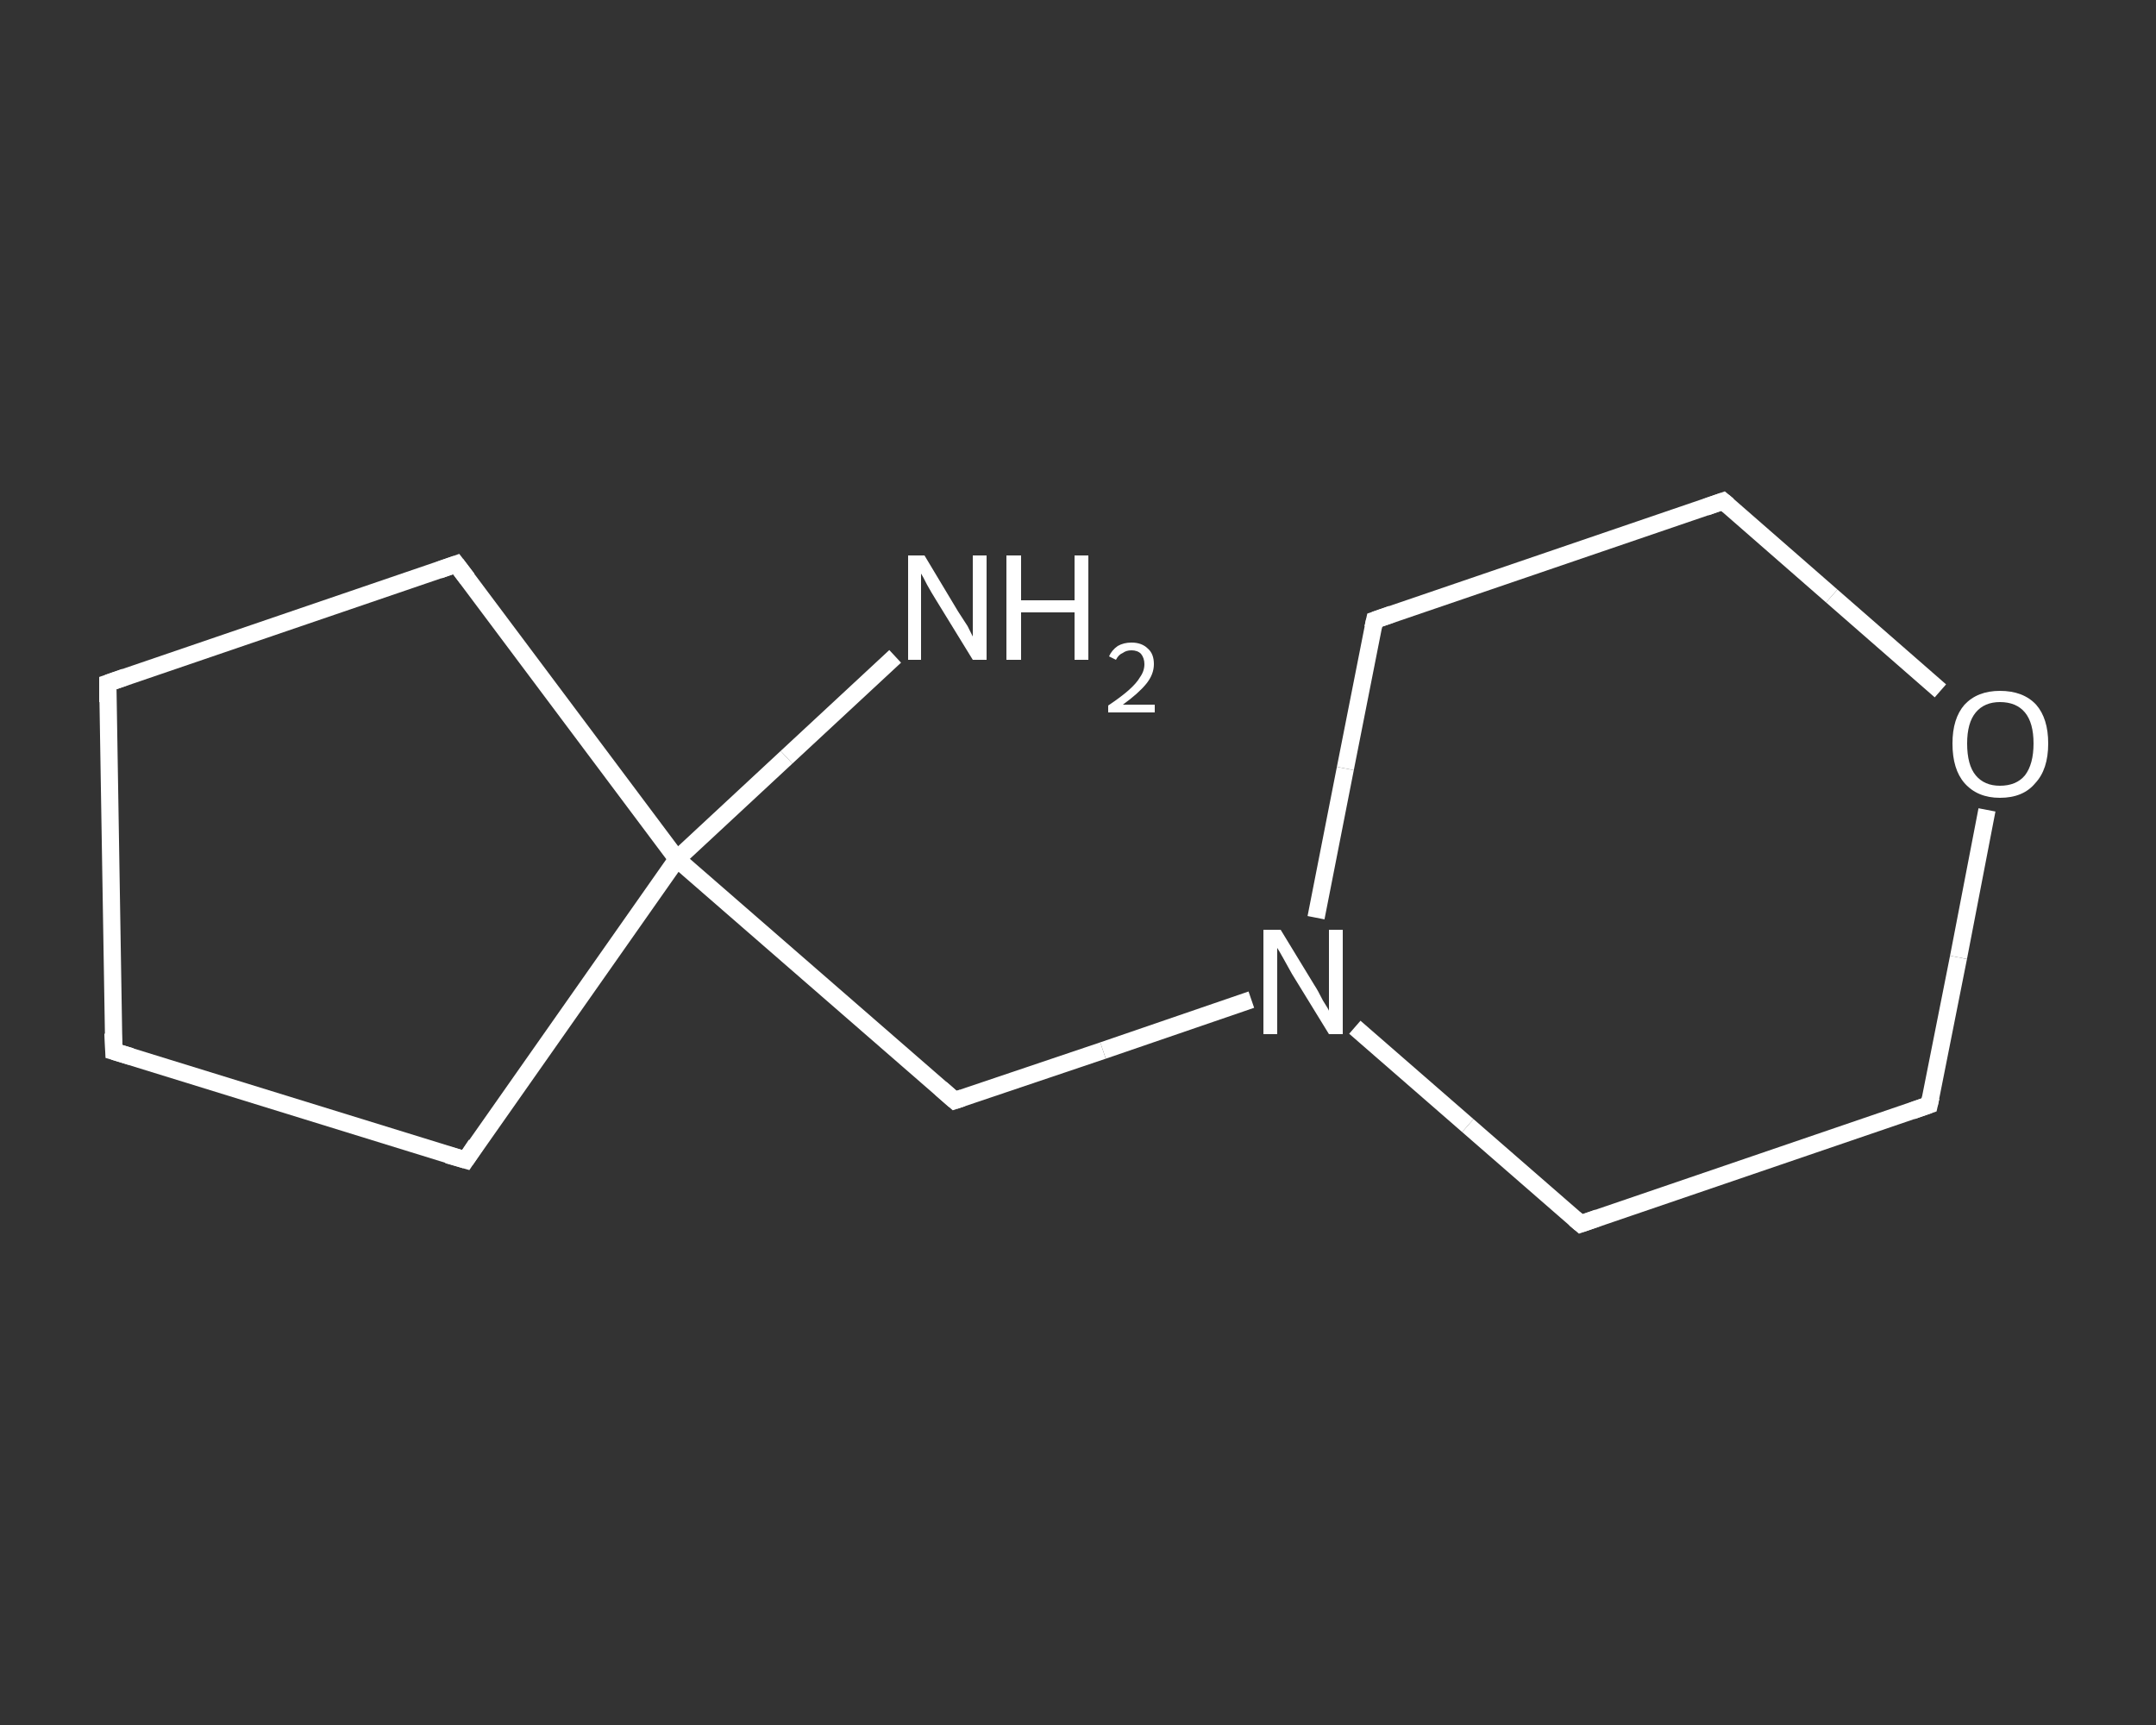 <?xml version='1.0' encoding='iso-8859-1'?>
<svg version='1.1' baseProfile='full'
              xmlns='http://www.w3.org/2000/svg'
                      xmlns:rdkit='http://www.rdkit.org/xml'
                      xmlns:xlink='http://www.w3.org/1999/xlink'
                  xml:space='preserve'
width='250px' height='200px' viewBox='0 0 250 200'>
<rect x="0" y="0" width="250" height="200" fill="#333333" stroke="none"/>
<!-- END OF HEADER -->
<rect style='opacity:1.0;fill:transparent;stroke:none' width='250.0' height='200.0' x='0.0' y='0.0'> </rect>
<path class='bond-0 atom-0 atom-1' d='M 103.8,76.1 L 91.2,87.8' style='fill:none;fill-rule:evenodd;stroke:#FFFFFF;stroke-width:2.0px;stroke-linecap:butt;stroke-linejoin:miter;stroke-opacity:1' />
<path class='bond-0 atom-0 atom-1' d='M 91.2,87.8 L 78.5,99.6' style='fill:none;fill-rule:evenodd;stroke:#FFFFFF;stroke-width:2.0px;stroke-linecap:butt;stroke-linejoin:miter;stroke-opacity:1' />
<path class='bond-1 atom-1 atom-2' d='M 78.5,99.6 L 110.7,127.6' style='fill:none;fill-rule:evenodd;stroke:#FFFFFF;stroke-width:2.0px;stroke-linecap:butt;stroke-linejoin:miter;stroke-opacity:1' />
<path class='bond-2 atom-2 atom-3' d='M 110.7,127.6 L 127.9,121.8' style='fill:none;fill-rule:evenodd;stroke:#FFFFFF;stroke-width:2.0px;stroke-linecap:butt;stroke-linejoin:miter;stroke-opacity:1' />
<path class='bond-2 atom-2 atom-3' d='M 127.9,121.8 L 145.1,115.9' style='fill:none;fill-rule:evenodd;stroke:#FFFFFF;stroke-width:2.0px;stroke-linecap:butt;stroke-linejoin:miter;stroke-opacity:1' />
<path class='bond-3 atom-3 atom-4' d='M 157.1,119.1 L 170.2,130.5' style='fill:none;fill-rule:evenodd;stroke:#FFFFFF;stroke-width:2.0px;stroke-linecap:butt;stroke-linejoin:miter;stroke-opacity:1' />
<path class='bond-3 atom-3 atom-4' d='M 170.2,130.5 L 183.3,141.9' style='fill:none;fill-rule:evenodd;stroke:#FFFFFF;stroke-width:2.0px;stroke-linecap:butt;stroke-linejoin:miter;stroke-opacity:1' />
<path class='bond-4 atom-4 atom-5' d='M 183.3,141.9 L 223.7,128.1' style='fill:none;fill-rule:evenodd;stroke:#FFFFFF;stroke-width:2.0px;stroke-linecap:butt;stroke-linejoin:miter;stroke-opacity:1' />
<path class='bond-5 atom-5 atom-6' d='M 223.7,128.1 L 227.1,111.0' style='fill:none;fill-rule:evenodd;stroke:#FFFFFF;stroke-width:2.0px;stroke-linecap:butt;stroke-linejoin:miter;stroke-opacity:1' />
<path class='bond-5 atom-5 atom-6' d='M 227.1,111.0 L 230.4,93.9' style='fill:none;fill-rule:evenodd;stroke:#FFFFFF;stroke-width:2.0px;stroke-linecap:butt;stroke-linejoin:miter;stroke-opacity:1' />
<path class='bond-6 atom-6 atom-7' d='M 225.0,80.1 L 212.4,69.1' style='fill:none;fill-rule:evenodd;stroke:#FFFFFF;stroke-width:2.0px;stroke-linecap:butt;stroke-linejoin:miter;stroke-opacity:1' />
<path class='bond-6 atom-6 atom-7' d='M 212.4,69.1 L 199.8,58.1' style='fill:none;fill-rule:evenodd;stroke:#FFFFFF;stroke-width:2.0px;stroke-linecap:butt;stroke-linejoin:miter;stroke-opacity:1' />
<path class='bond-7 atom-7 atom-8' d='M 199.8,58.1 L 159.4,71.9' style='fill:none;fill-rule:evenodd;stroke:#FFFFFF;stroke-width:2.0px;stroke-linecap:butt;stroke-linejoin:miter;stroke-opacity:1' />
<path class='bond-8 atom-1 atom-9' d='M 78.5,99.6 L 52.9,65.4' style='fill:none;fill-rule:evenodd;stroke:#FFFFFF;stroke-width:2.0px;stroke-linecap:butt;stroke-linejoin:miter;stroke-opacity:1' />
<path class='bond-9 atom-9 atom-10' d='M 52.9,65.4 L 12.5,79.2' style='fill:none;fill-rule:evenodd;stroke:#FFFFFF;stroke-width:2.0px;stroke-linecap:butt;stroke-linejoin:miter;stroke-opacity:1' />
<path class='bond-10 atom-10 atom-11' d='M 12.5,79.2 L 13.2,121.9' style='fill:none;fill-rule:evenodd;stroke:#FFFFFF;stroke-width:2.0px;stroke-linecap:butt;stroke-linejoin:miter;stroke-opacity:1' />
<path class='bond-11 atom-11 atom-12' d='M 13.2,121.9 L 54.0,134.5' style='fill:none;fill-rule:evenodd;stroke:#FFFFFF;stroke-width:2.0px;stroke-linecap:butt;stroke-linejoin:miter;stroke-opacity:1' />
<path class='bond-12 atom-12 atom-1' d='M 54.0,134.5 L 78.5,99.6' style='fill:none;fill-rule:evenodd;stroke:#FFFFFF;stroke-width:2.0px;stroke-linecap:butt;stroke-linejoin:miter;stroke-opacity:1' />
<path class='bond-13 atom-8 atom-3' d='M 159.4,71.9 L 156.0,89.1' style='fill:none;fill-rule:evenodd;stroke:#FFFFFF;stroke-width:2.0px;stroke-linecap:butt;stroke-linejoin:miter;stroke-opacity:1' />
<path class='bond-13 atom-8 atom-3' d='M 156.0,89.1 L 152.6,106.4' style='fill:none;fill-rule:evenodd;stroke:#FFFFFF;stroke-width:2.0px;stroke-linecap:butt;stroke-linejoin:miter;stroke-opacity:1' />
<path d='M 109.1,126.2 L 110.7,127.6 L 111.6,127.3' style='fill:none;stroke:#FFFFFF;stroke-width:2.0px;stroke-linecap:butt;stroke-linejoin:miter;stroke-opacity:1;' />
<path d='M 182.6,141.3 L 183.3,141.9 L 185.3,141.2' style='fill:none;stroke:#FFFFFF;stroke-width:2.0px;stroke-linecap:butt;stroke-linejoin:miter;stroke-opacity:1;' />
<path d='M 221.7,128.8 L 223.7,128.1 L 223.9,127.2' style='fill:none;stroke:#FFFFFF;stroke-width:2.0px;stroke-linecap:butt;stroke-linejoin:miter;stroke-opacity:1;' />
<path d='M 200.4,58.6 L 199.8,58.1 L 197.8,58.8' style='fill:none;stroke:#FFFFFF;stroke-width:2.0px;stroke-linecap:butt;stroke-linejoin:miter;stroke-opacity:1;' />
<path d='M 161.4,71.2 L 159.4,71.9 L 159.2,72.8' style='fill:none;stroke:#FFFFFF;stroke-width:2.0px;stroke-linecap:butt;stroke-linejoin:miter;stroke-opacity:1;' />
<path d='M 54.2,67.1 L 52.9,65.4 L 50.9,66.1' style='fill:none;stroke:#FFFFFF;stroke-width:2.0px;stroke-linecap:butt;stroke-linejoin:miter;stroke-opacity:1;' />
<path d='M 14.5,78.5 L 12.5,79.2 L 12.5,81.4' style='fill:none;stroke:#FFFFFF;stroke-width:2.0px;stroke-linecap:butt;stroke-linejoin:miter;stroke-opacity:1;' />
<path d='M 13.1,119.8 L 13.2,121.9 L 15.2,122.5' style='fill:none;stroke:#FFFFFF;stroke-width:2.0px;stroke-linecap:butt;stroke-linejoin:miter;stroke-opacity:1;' />
<path d='M 51.9,133.9 L 54.0,134.5 L 55.2,132.7' style='fill:none;stroke:#FFFFFF;stroke-width:2.0px;stroke-linecap:butt;stroke-linejoin:miter;stroke-opacity:1;' />
<path class='atom-0' d='M 107.2 64.4
L 111.1 70.9
Q 111.5 71.5, 112.2 72.6
Q 112.8 73.8, 112.8 73.8
L 112.8 64.4
L 114.4 64.4
L 114.4 76.5
L 112.8 76.5
L 108.5 69.5
Q 108.0 68.7, 107.5 67.8
Q 107.0 66.8, 106.8 66.5
L 106.8 76.5
L 105.3 76.5
L 105.3 64.4
L 107.2 64.4
' fill='#FFFFFF'/>
<path class='atom-0' d='M 116.7 64.4
L 118.4 64.4
L 118.4 69.6
L 124.6 69.6
L 124.6 64.4
L 126.2 64.4
L 126.2 76.5
L 124.6 76.5
L 124.6 71.0
L 118.4 71.0
L 118.4 76.5
L 116.7 76.5
L 116.7 64.4
' fill='#FFFFFF'/>
<path class='atom-0' d='M 128.6 76.1
Q 128.9 75.4, 129.6 74.9
Q 130.3 74.5, 131.2 74.5
Q 132.4 74.5, 133.1 75.2
Q 133.8 75.8, 133.8 77.0
Q 133.8 78.2, 132.9 79.3
Q 132.0 80.4, 130.2 81.7
L 133.9 81.7
L 133.9 82.6
L 128.5 82.6
L 128.5 81.8
Q 130.0 80.8, 130.9 80.0
Q 131.8 79.2, 132.2 78.5
Q 132.7 77.8, 132.7 77.0
Q 132.7 76.3, 132.3 75.8
Q 131.9 75.4, 131.2 75.4
Q 130.6 75.4, 130.2 75.7
Q 129.7 75.9, 129.4 76.5
L 128.6 76.1
' fill='#FFFFFF'/>
<path class='atom-3' d='M 148.5 107.8
L 152.4 114.2
Q 152.8 114.8, 153.4 116.0
Q 154.1 117.1, 154.1 117.2
L 154.1 107.8
L 155.7 107.8
L 155.7 119.9
L 154.1 119.9
L 149.8 112.9
Q 149.3 112.0, 148.8 111.1
Q 148.3 110.2, 148.1 109.9
L 148.1 119.9
L 146.5 119.9
L 146.5 107.8
L 148.5 107.8
' fill='#FFFFFF'/>
<path class='atom-6' d='M 226.4 86.2
Q 226.4 83.3, 227.8 81.7
Q 229.3 80.1, 231.9 80.1
Q 234.6 80.1, 236.1 81.7
Q 237.5 83.3, 237.5 86.2
Q 237.5 89.2, 236.0 90.8
Q 234.6 92.5, 231.9 92.5
Q 229.3 92.5, 227.8 90.8
Q 226.4 89.2, 226.4 86.2
M 231.9 91.1
Q 233.8 91.1, 234.8 89.9
Q 235.8 88.6, 235.8 86.2
Q 235.8 83.8, 234.8 82.6
Q 233.8 81.4, 231.9 81.4
Q 230.1 81.4, 229.1 82.6
Q 228.1 83.8, 228.1 86.2
Q 228.1 88.7, 229.1 89.9
Q 230.1 91.1, 231.9 91.1
' fill='#FFFFFF'/>
</svg>
